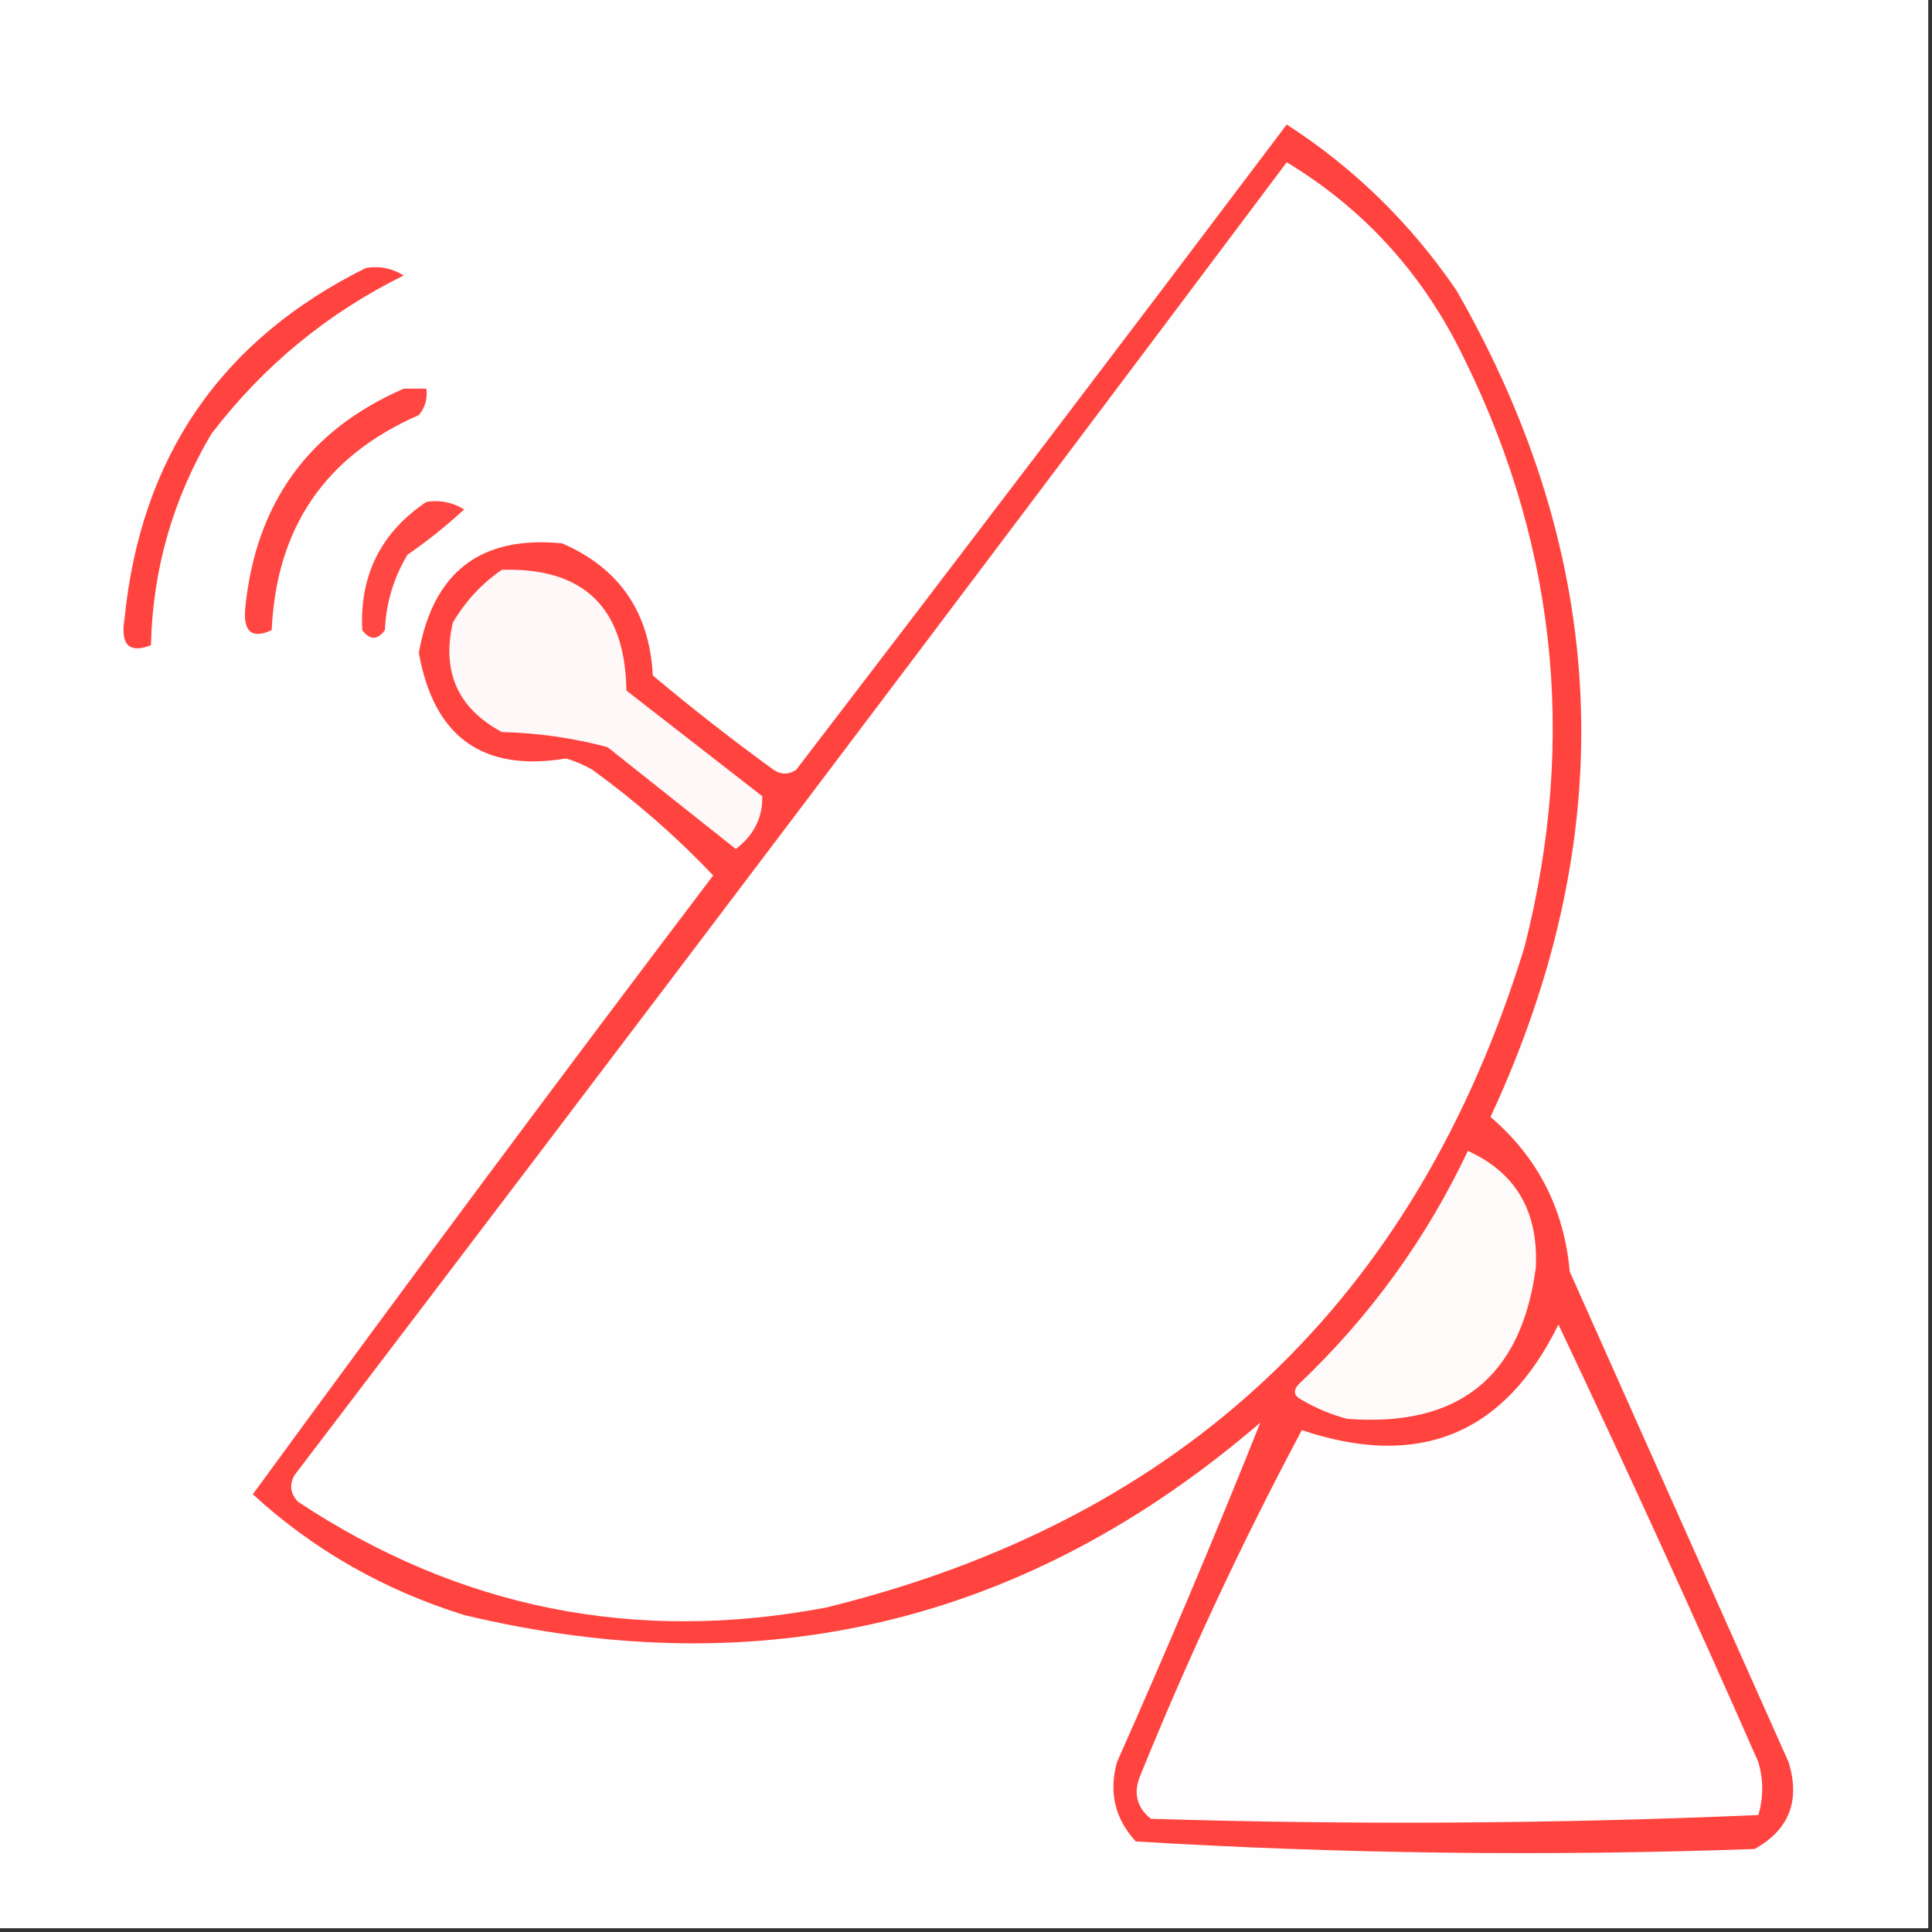 <?xml version="1.0" encoding="UTF-8"?>
<!DOCTYPE svg PUBLIC "-//W3C//DTD SVG 1.1//EN" "http://www.w3.org/Graphics/SVG/1.1/DTD/svg11.dtd">
<svg xmlns="http://www.w3.org/2000/svg" version="1.1" width="256px" height="256px" style="shape-rendering:geometricPrecision; text-rendering:geometricPrecision; image-rendering:optimizeQuality; fill-rule:evenodd; clip-rule:evenodd" xmlns:xlink="http://www.w3.org/1999/xlink">
<rect width="100%" height="100%" fill="#333333" stroke="none"/>
<g><path style="opacity:1" fill="#fffefe" d="M -0.5,-0.5 C 84.833,-0.5 170.167,-0.5 255.5,-0.5C 255.5,84.833 255.5,170.167 255.5,255.5C 170.167,255.5 84.833,255.5 -0.5,255.5C -0.5,170.167 -0.5,84.833 -0.5,-0.5 Z"/></g>
<g><path style="opacity:1" fill="#ff4440" d="M 170.5,16.5 C 179.436,22.268 186.936,29.602 193,38.5C 213.417,74.099 214.917,110.598 197.5,148C 203.764,153.361 207.264,160.194 208,168.5C 217.667,190.167 227.333,211.833 237,233.5C 238.569,238.625 237.069,242.459 232.5,245C 205.08,245.982 177.747,245.649 150.5,244C 147.735,241.005 146.902,237.505 148,233.5C 154.674,218.504 161.007,203.504 167,188.5C 136.222,214.986 101.056,223.486 61.5,214C 50.84,210.679 41.507,205.346 33.5,198C 53.59,170.488 73.923,143.155 94.5,116C 89.641,110.886 84.308,106.22 78.5,102C 77.391,101.362 76.225,100.862 75,100.5C 63.978,102.33 57.478,97.663 55.5,86.5C 57.398,75.761 63.732,70.927 74.5,72C 82.076,75.301 86.076,81.134 86.5,89.5C 91.69,93.858 97.023,98.024 102.5,102C 103.5,102.667 104.5,102.667 105.5,102C 127.297,73.56 148.964,45.06 170.5,16.5 Z"/></g>
<g><path style="opacity:1" fill="#fffefe" d="M 170.5,21.5 C 180.198,27.367 187.698,35.367 193,45.5C 206.105,70.96 209.105,97.626 202,125.5C 187.646,172.19 156.812,201.357 109.5,213C 84.2,217.807 60.866,213.14 39.5,199C 38.483,197.951 38.316,196.784 39,195.5C 83.094,137.62 126.928,79.62 170.5,21.5 Z"/></g>
<g><path style="opacity:1" fill="#ff4440" d="M 48.5,35.5 C 50.288,35.215 51.955,35.548 53.5,36.5C 43.396,41.48 34.896,48.48 28,57.5C 22.898,66.139 20.231,75.472 20,85.5C 17.106,86.615 15.939,85.448 16.5,82C 18.649,60.505 29.316,45.005 48.5,35.5 Z"/></g>
<g><path style="opacity:1" fill="#ff4642" d="M 53.5,51.5 C 54.5,51.5 55.5,51.5 56.5,51.5C 56.67,52.822 56.337,53.989 55.5,55C 43.119,60.396 36.619,69.896 36,83.5C 33.355,84.708 32.188,83.708 32.5,80.5C 33.914,66.632 40.914,56.966 53.5,51.5 Z"/></g>
<g><path style="opacity:1" fill="#ff4843" d="M 56.5,66.5 C 58.288,66.215 59.955,66.548 61.5,67.5C 59.169,69.66 56.669,71.66 54,73.5C 52.154,76.569 51.154,79.902 51,83.5C 50,84.833 49,84.833 48,83.5C 47.639,76.221 50.473,70.555 56.5,66.5 Z"/></g>
<g><path style="opacity:1" fill="#fff8f8" d="M 66.5,75.5 C 77.347,75.179 82.847,80.512 83,91.5C 89,96.167 95,100.833 101,105.5C 101.079,108.308 99.912,110.641 97.5,112.5C 91.833,108 86.167,103.5 80.5,99C 75.949,97.785 71.282,97.119 66.5,97C 60.673,93.867 58.507,89.034 60,82.5C 61.694,79.642 63.861,77.309 66.5,75.5 Z"/></g>
<g><path style="opacity:1" fill="#fffafa" d="M 194.5,152.5 C 200.882,155.398 203.882,160.564 203.5,168C 201.573,182.483 193.239,189.15 178.5,188C 176.385,187.443 174.385,186.609 172.5,185.5C 171.479,184.998 171.312,184.332 172,183.5C 181.477,174.524 188.977,164.19 194.5,152.5 Z"/></g>
<g><path style="opacity:1" fill="#fffdfd" d="M 206.5,175.5 C 215.558,194.624 224.391,213.957 233,233.5C 233.667,235.833 233.667,238.167 233,240.5C 206.239,241.661 179.405,241.828 152.5,241C 150.675,239.534 150.175,237.701 151,235.5C 157.398,219.71 164.564,204.377 172.5,189.5C 188.047,194.719 199.38,190.052 206.5,175.5 Z"/></g>
</svg>
